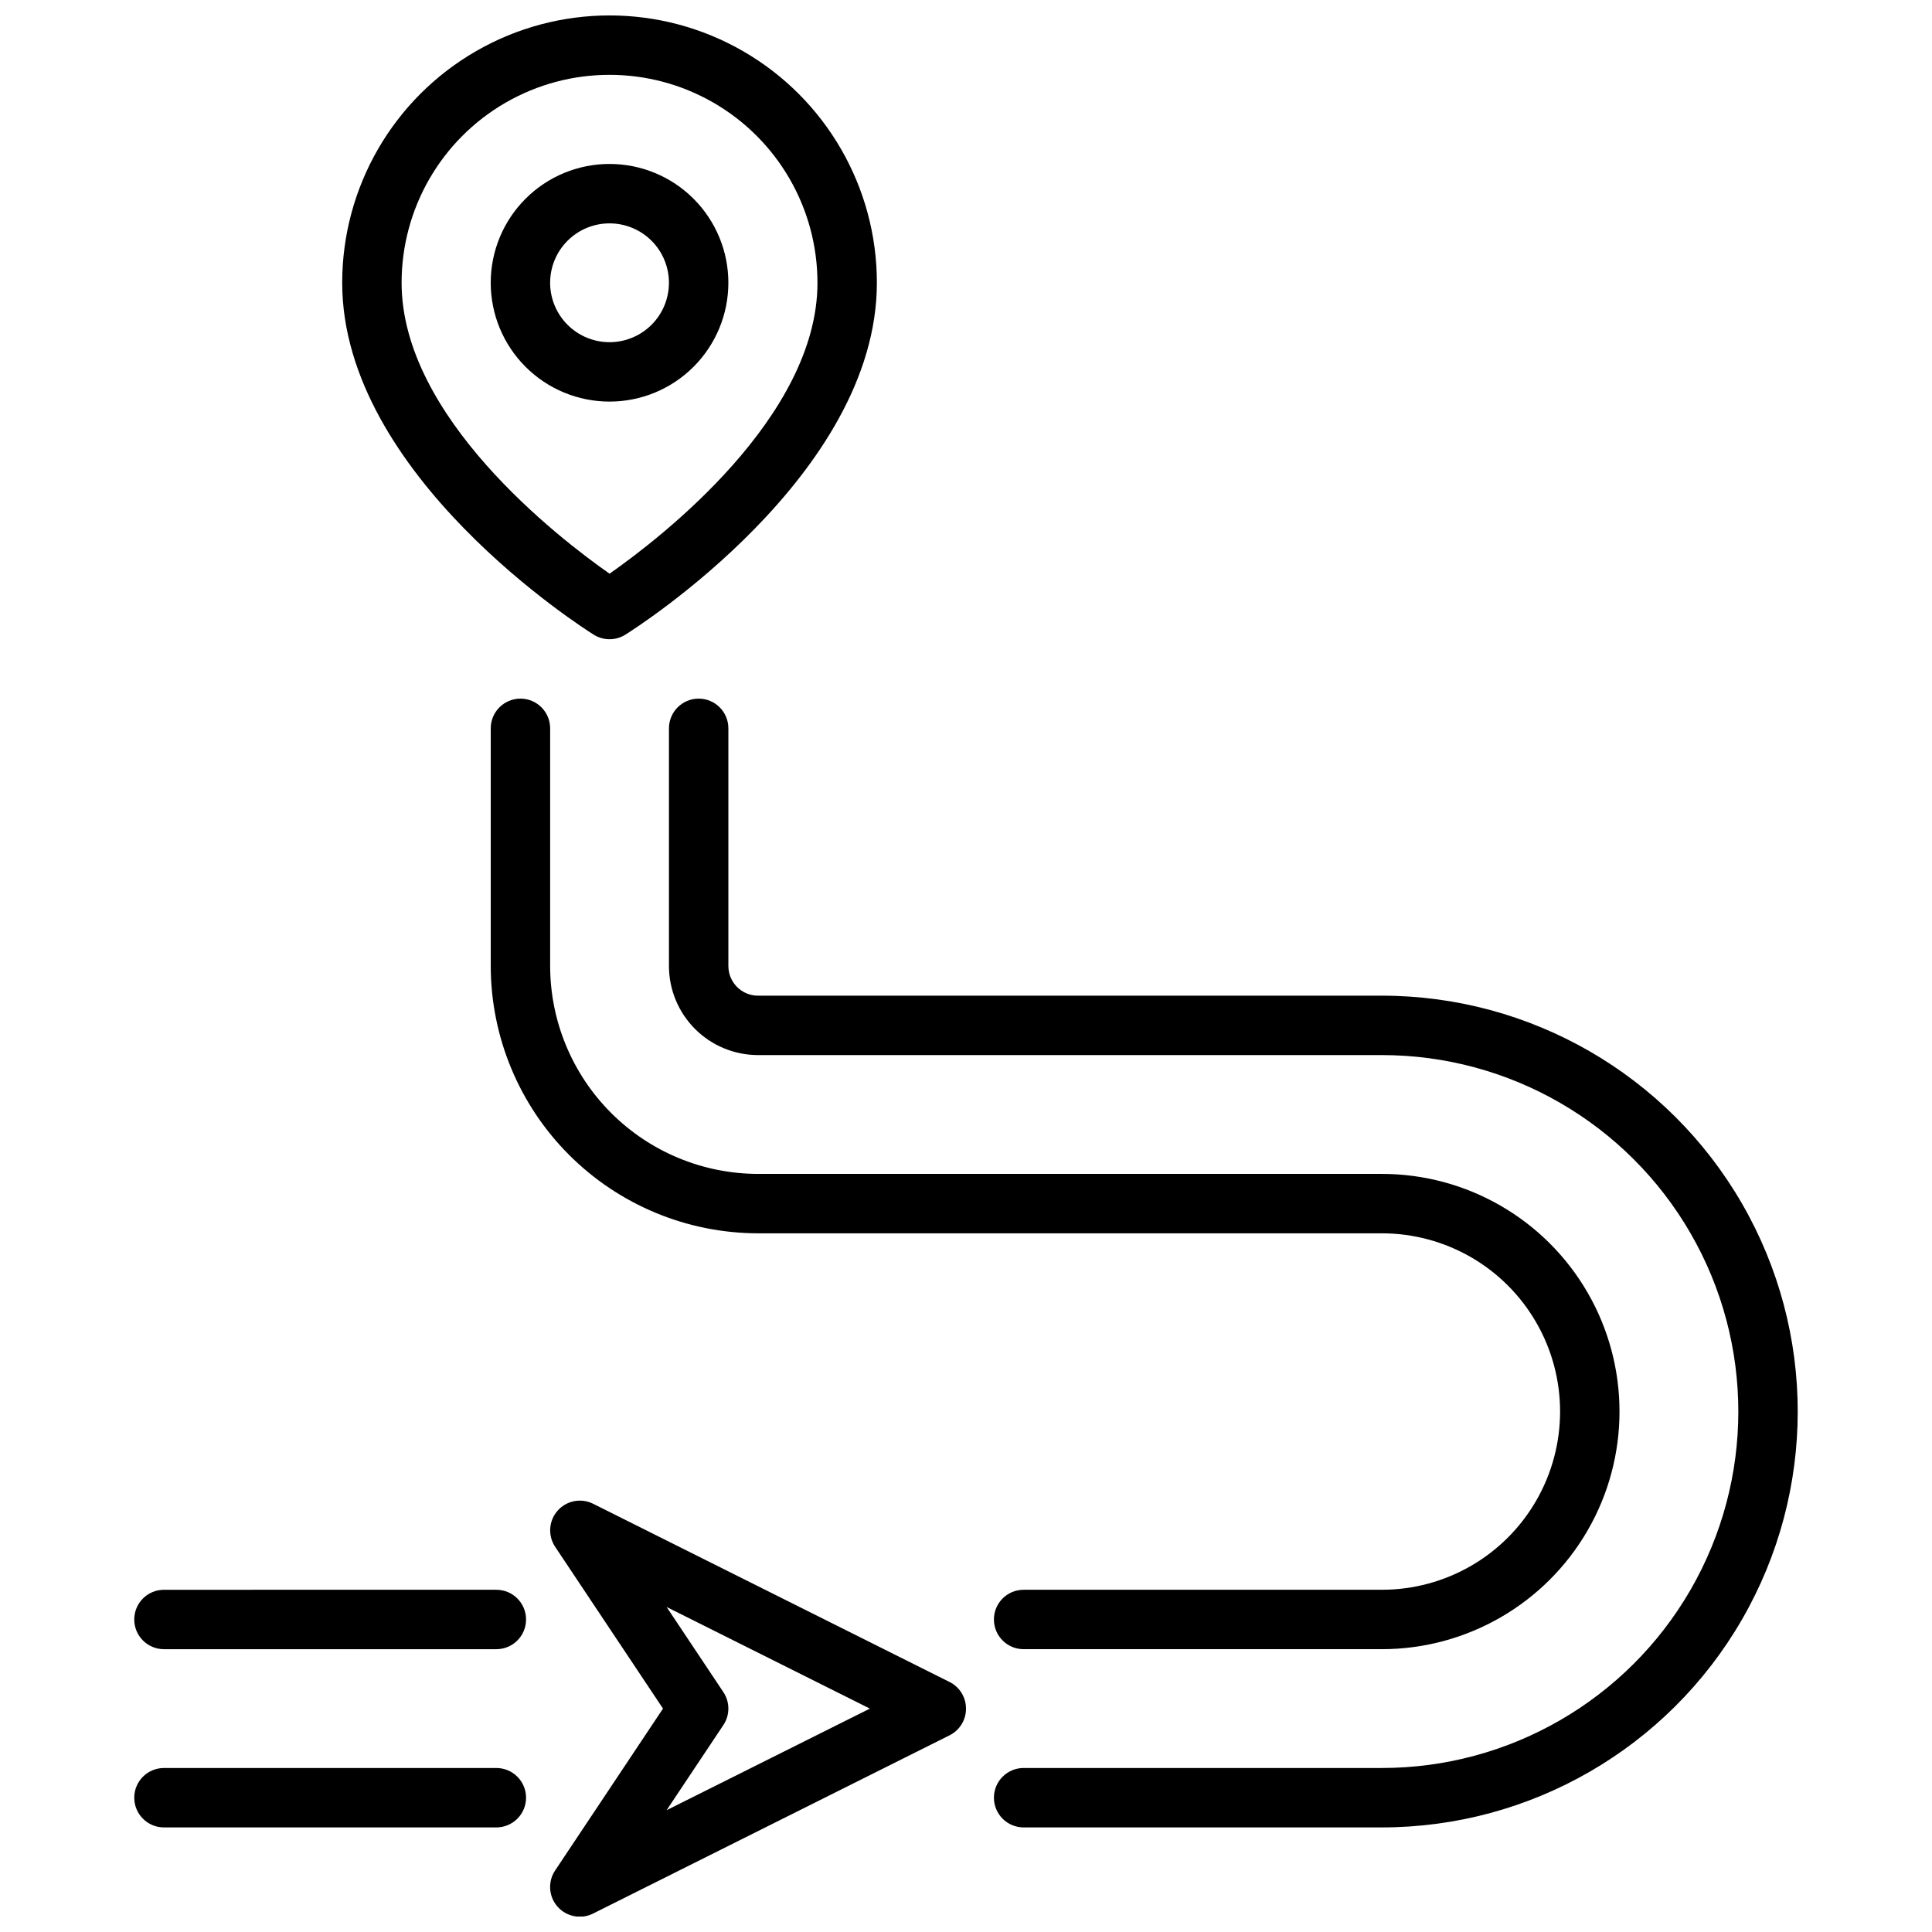 <?xml version="1.0" encoding="UTF-8"?>
<!-- Uploaded to: ICON Repo, www.svgrepo.com, Generator: ICON Repo Mixer Tools -->
<svg width="800px" height="800px" version="1.1" viewBox="144 144 512 512" xmlns="http://www.w3.org/2000/svg">
 <defs>
  <clipPath id="a">
   <path d="m179 148.09h442v503.81h-442z"/>
  </clipPath>
 </defs>
 <g clip-path="url(#a)">
  <path d="m283.41 620.41c0 2.09-0.828 4.09-2.305 5.566-1.477 1.477-3.481 2.309-5.566 2.309h-88.09c-4.348 0-7.871-3.527-7.871-7.875 0-4.348 3.523-7.871 7.871-7.871h88.09c2.086 0 4.09 0.828 5.566 2.305 1.477 1.477 2.305 3.481 2.305 5.566zm-7.871-55.105-88.09 0.004c-4.348 0-7.871 3.523-7.871 7.871s3.523 7.871 7.871 7.871h88.09c4.348 0 7.871-3.523 7.871-7.871s-3.523-7.871-7.871-7.871zm124.46 31.492c0.016 2.996-1.672 5.742-4.356 7.082l-94.465 47.23v0.004c-3.191 1.598-7.062 0.848-9.426-1.832-2.363-2.68-2.625-6.613-0.641-9.582l28.59-42.902-28.574-42.863c-1.984-2.973-1.723-6.906 0.641-9.586 2.363-2.676 6.234-3.43 9.426-1.828l94.465 47.23c2.664 1.336 4.344 4.066 4.34 7.047zm-25.473 0-53.867-26.93 15.043 22.562-0.004-0.004c1.766 2.644 1.766 6.094 0 8.738l-15.043 22.562zm-100.48-377.86c0-8.352 3.316-16.359 9.223-22.266s13.914-9.223 22.266-9.223c8.352 0 16.359 3.316 22.266 9.223 5.902 5.906 9.223 13.914 9.223 22.266 0 8.352-3.32 16.359-9.223 22.266-5.906 5.906-13.914 9.223-22.266 9.223-8.352 0-16.359-3.316-22.266-9.223s-9.223-13.914-9.223-22.266zm15.742 0c0 4.176 1.66 8.18 4.613 11.133s6.957 4.613 11.133 4.613c4.176 0 8.18-1.66 11.133-4.613s4.609-6.957 4.609-11.133c0-4.176-1.656-8.18-4.609-11.133s-6.957-4.609-11.133-4.609c-4.176 0-8.18 1.656-11.133 4.609s-4.613 6.957-4.613 11.133zm-55.102 0c0-25.312 13.504-48.699 35.422-61.355 21.922-12.656 48.93-12.656 70.848 0 21.922 12.656 35.426 36.043 35.426 61.355 0 51.012-63.953 91.566-66.676 93.27-2.555 1.594-5.793 1.594-8.344 0-2.727-1.703-66.676-42.258-66.676-93.27zm15.742 0c0 35.59 41.598 67.637 55.105 77.098 13.508-9.445 55.105-41.508 55.105-77.098h-0.004c0-19.688-10.5-37.879-27.551-47.723-17.051-9.844-38.055-9.844-55.105 0-17.047 9.844-27.551 28.035-27.551 47.723zm259.78 188.93h-165.31c-4.348 0-7.871-3.523-7.871-7.871v-62.977c0-4.348-3.527-7.875-7.875-7.875-4.348 0-7.871 3.527-7.871 7.875v62.977c0 6.262 2.488 12.27 6.918 16.699 4.43 4.426 10.438 6.914 16.699 6.914h165.31c33.75 0 64.934 18.008 81.809 47.234 16.875 29.227 16.875 65.234 0 94.465-16.875 29.227-48.059 47.23-81.809 47.23h-94.938c-4.348 0-7.871 3.523-7.871 7.871 0 4.348 3.523 7.875 7.871 7.875h94.938c39.375 0 75.758-21.008 95.441-55.105 19.688-34.098 19.688-76.109 0-110.21-19.684-34.102-56.066-55.105-95.441-55.105zm0 157.44h-94.938c-4.348 0-7.871 3.523-7.871 7.871s3.523 7.871 7.871 7.871h94.938c22.5 0 43.289-12.004 54.539-31.488s11.25-43.492 0-62.977-32.039-31.488-54.539-31.488h-165.31c-14.609-0.016-28.617-5.828-38.945-16.156-10.332-10.332-16.141-24.336-16.16-38.945v-62.977c0-4.348-3.523-7.875-7.871-7.875-4.348 0-7.871 3.527-7.871 7.875v62.977c0.02 18.781 7.492 36.789 20.773 50.074 13.281 13.281 31.289 20.75 50.074 20.773h165.31c16.875 0 32.469 9 40.902 23.613 8.438 14.617 8.438 32.621 0 47.234-8.434 14.613-24.027 23.617-40.902 23.617z"/>
 </g>
</svg>